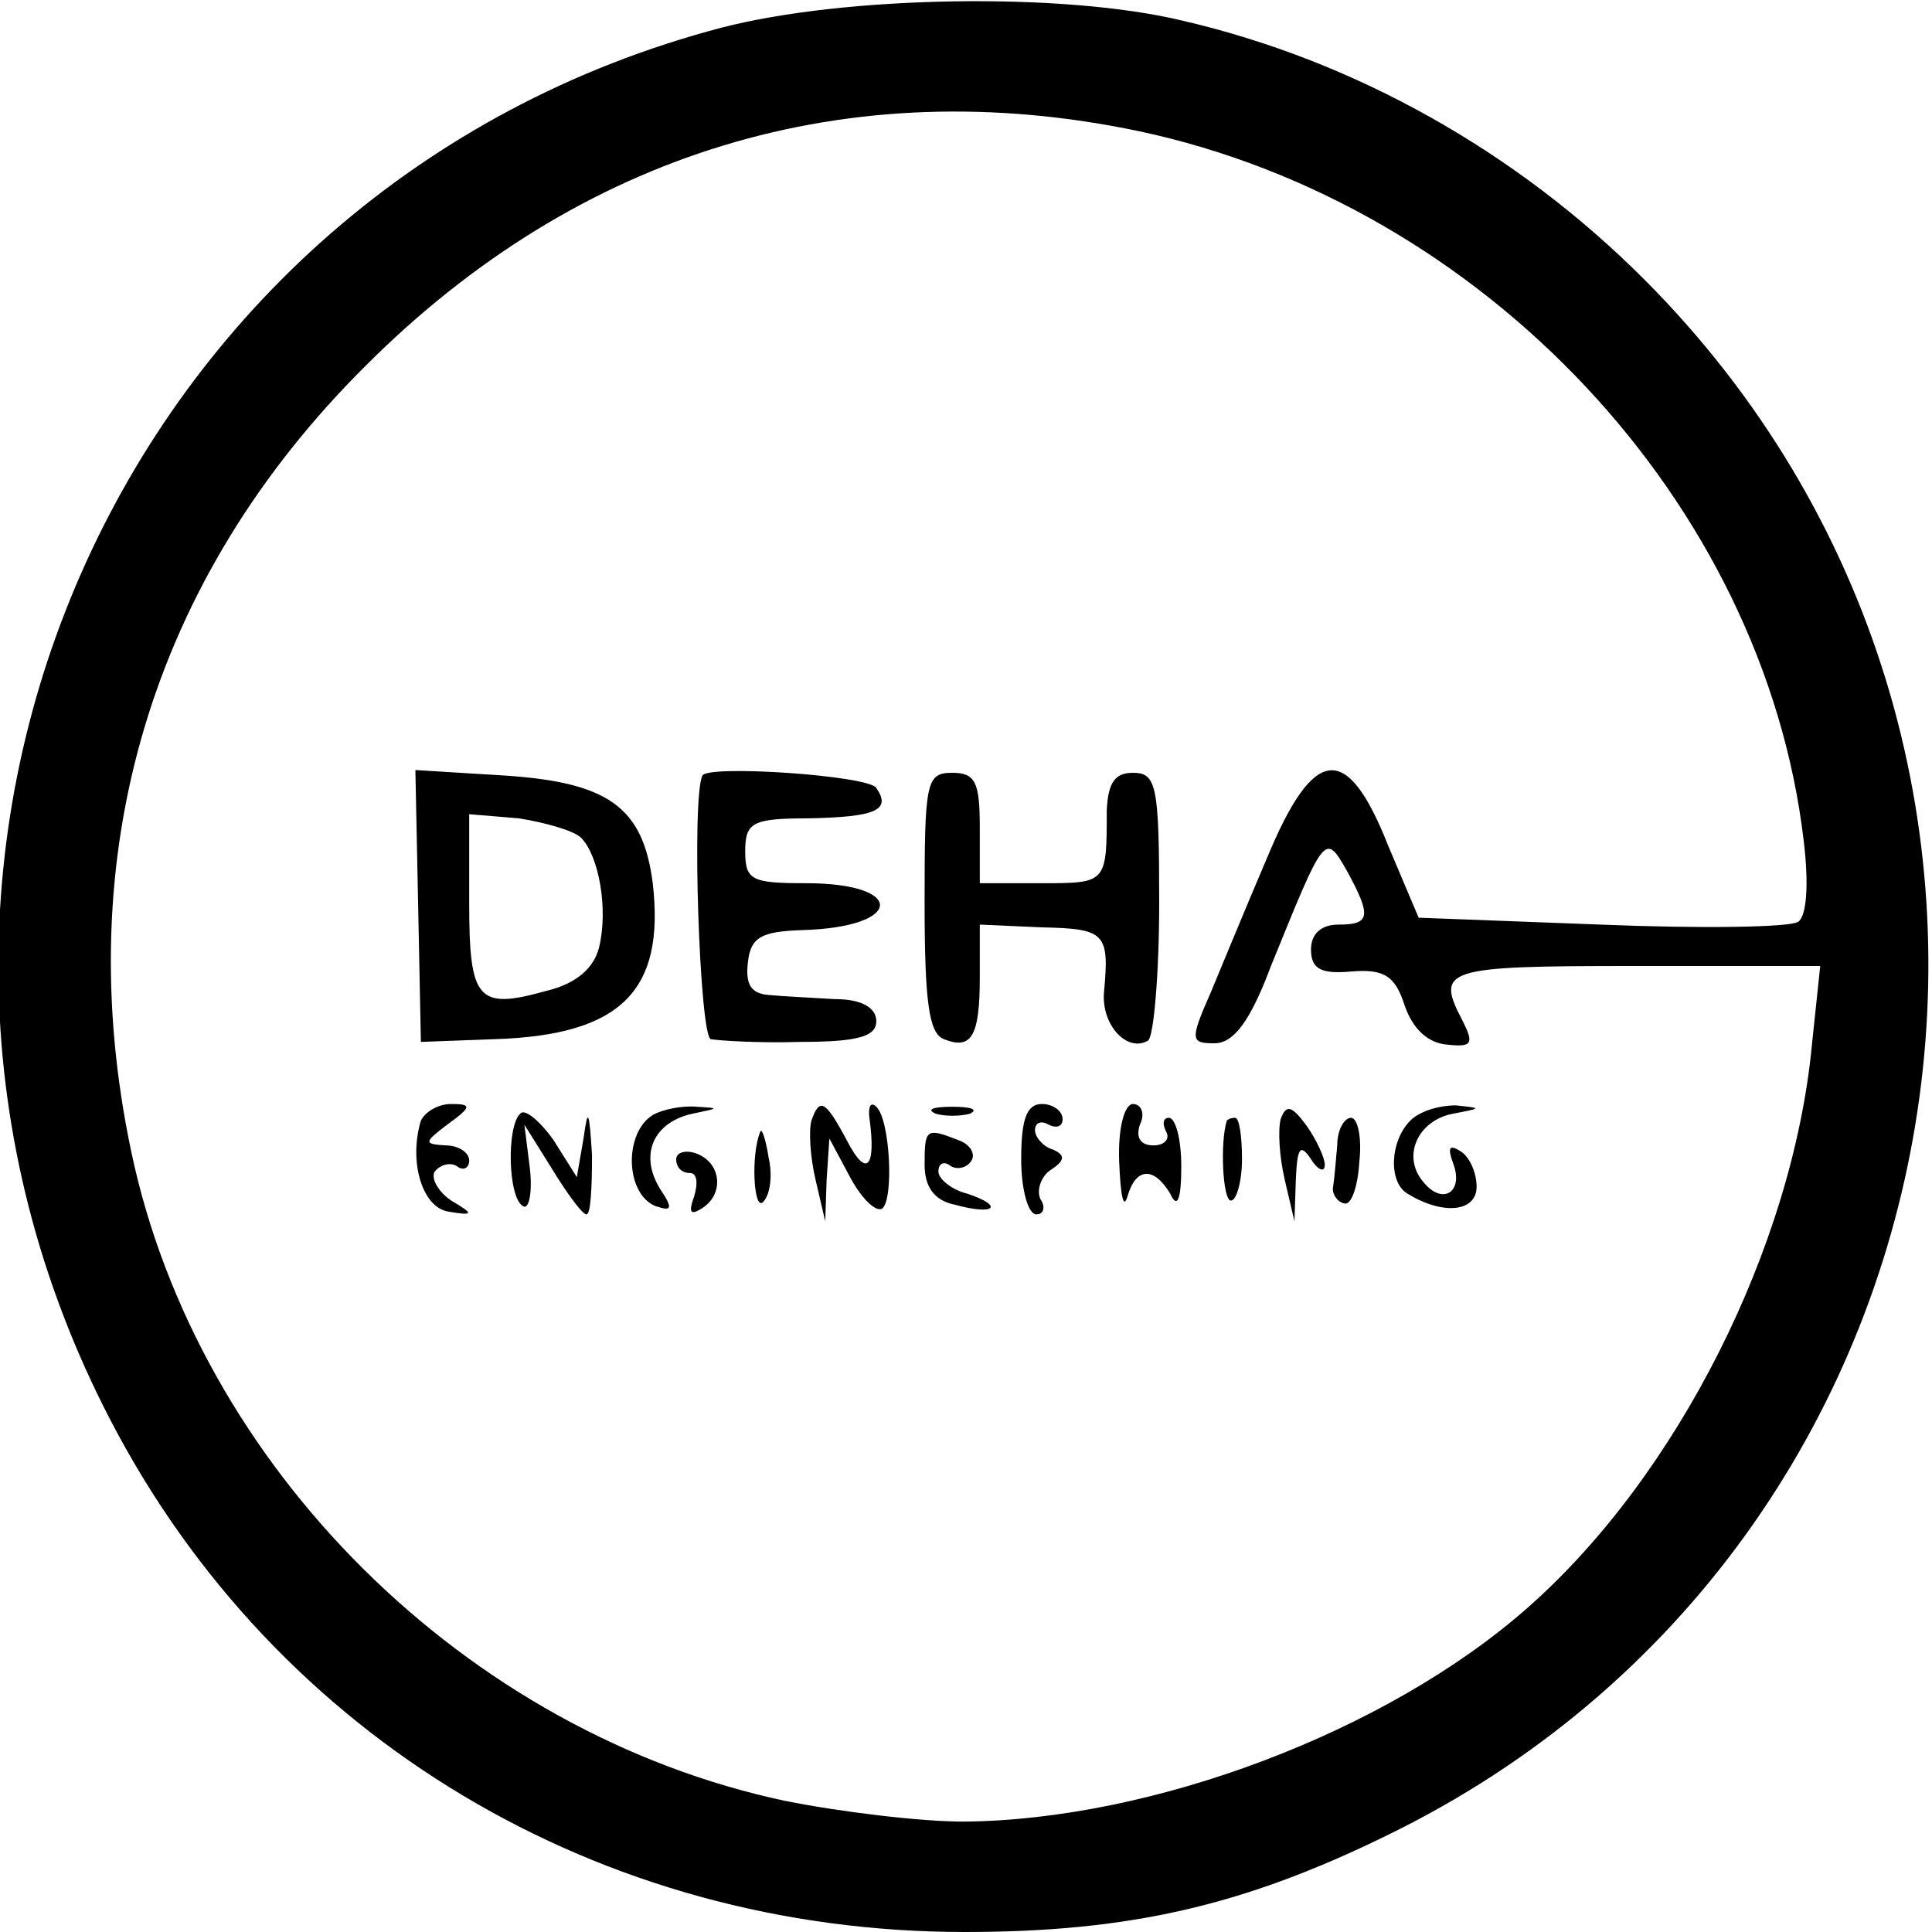 <svg version="1" xmlns="http://www.w3.org/2000/svg" width="186.667" height="186.667" viewBox="0 0 140 140"><path d="M52.3 2C8.5 13.5-13 62.5 8 102.9 20 126 43.5 140 69.9 140c11.9 0 20.2-1.9 30.6-7 43.2-21 52.7-78.7 18.6-112.8C109.9 11 98.2 4.4 85.7 1.5 77-.6 61.2-.3 52.3 2zm30.2 7.5c25 5.3 45.3 26.9 48.2 51.4.4 3.3.2 5.5-.4 5.9-.6.4-7 .5-14.3.2l-13.2-.5-2.2-5.2c-3-7.6-5.4-7.3-8.8.9-1.5 3.5-3.3 7.9-4.1 9.8-1.5 3.4-1.4 3.6.3 3.6 1.4 0 2.6-1.6 4.1-5.6 3.9-9.6 3.9-9.7 5.5-6.9 1.8 3.3 1.7 3.9-.6 3.9-1.3 0-2 .7-2 1.8 0 1.4.7 1.8 2.9 1.6 2.4-.2 3.2.3 3.9 2.5.6 1.7 1.7 2.7 3.1 2.8 1.8.2 1.9-.1 1.1-1.7-2-3.8-1.4-4 12.4-4h13.5l-.6 5.7c-1.4 14.7-9.8 31.3-20.6 40.8-10.2 9-27.2 15.4-40.9 15.5-3.1 0-8.9-.7-12.9-1.5-23.1-4.9-42.6-24.2-47.4-47.1C5 62 10.9 42 26.5 26.5c15.5-15.5 35-21.4 56-17z"/><path d="M30.3 65.6l.2 9.9 5.4-.2C45 75 48.2 71.8 47.3 64c-.7-5.5-3.2-7.3-10.7-7.8l-6.5-.4.2 9.8zm11.8-4.9c1.3 1.3 2 5.2 1.3 8-.4 1.5-1.7 2.6-3.8 3.1-5 1.4-5.6.7-5.6-6.4V59l3.6.3c1.9.3 4 .9 4.5 1.4zM50.9 56.2c-.8 1.6-.2 18.8.6 19.1.5.1 3.5.3 6.5.2 4.2 0 5.5-.4 5.5-1.5 0-1-1.1-1.6-3-1.6-1.6-.1-3.8-.2-4.8-.3-1.3-.1-1.7-.8-1.5-2.4.2-1.8 1-2.2 3.9-2.3 7.4-.2 7.6-3.4.3-3.4-3.9 0-4.4-.2-4.4-2.3 0-2.1.5-2.4 4.6-2.4 4.9-.1 6-.6 4.9-2.2-.5-.9-12.2-1.7-12.6-.9zM67 65.4c0 7.1.3 9.5 1.4 9.9 2 .8 2.6-.2 2.6-4.5V67l4.5.2c4.6.1 4.9.4 4.5 4.7-.2 2.4 1.7 4.4 3.2 3.5.4-.3.8-4.8.8-10 0-8.5-.2-9.4-1.9-9.4-1.3 0-1.8.7-1.9 2.7 0 5.3 0 5.3-4.7 5.3H71v-4c0-3.3-.3-4-2-4-1.9 0-2 .7-2 9.4zM30.5 81.2c-.9 3 .1 6.3 2 6.6 1.8.3 1.9.2.2-.8-.9-.6-1.5-1.6-1.2-2.1.4-.5 1.1-.7 1.6-.4.5.4.9.1.9-.4 0-.6-.8-1.1-1.7-1.1-1.6-.1-1.6-.2.1-1.5 1.8-1.3 1.8-1.5.3-1.5-1 0-1.9.6-2.2 1.2zM37.7 80.7c-1 .9-.9 6.1.2 6.7.4.3.7-.9.5-2.7l-.4-3.2 2 3.2c1.1 1.8 2.2 3.3 2.5 3.3.3 0 .4-1.9.4-4.3-.2-3.2-.3-3.5-.6-1.3l-.5 2.9-1.7-2.7c-1-1.4-2.1-2.3-2.4-1.9zM47.3 80.8c-2.1 1.3-2 5.7.2 6.6 1.2.4 1.3.2.3-1.3-1.5-2.5-.4-4.8 2.4-5.4 1.9-.4 2-.4.3-.5-1.1-.1-2.5.2-3.2.6zM58.8 81.2c-.2.7-.1 2.6.3 4.3l.7 3 .1-3 .2-3 1.5 2.8c.8 1.5 1.8 2.5 2.3 2.3.9-.6.6-6.5-.4-7.4-.4-.4-.6 0-.5.8.5 3.6-.2 4.4-1.6 1.7-1.6-3-2-3.2-2.6-1.5zM67.8 80.7c.6.2 1.8.2 2.5 0 .6-.3.1-.5-1.3-.5-1.4 0-1.9.2-1.2.5zM74 84c0 2.2.5 4 1.1 4 .5 0 .7-.5.3-1.1-.3-.6 0-1.6.7-2.1 1.1-.7 1.1-1.1.2-1.5-.7-.2-1.3-.9-1.3-1.4 0-.6.5-.7 1-.4.6.3 1 .1 1-.4 0-.6-.7-1.1-1.5-1.1-1.1 0-1.5 1.1-1.5 4zM81.1 84.2c.1 2.4.3 3.5.6 2.5.6-2.1 1.9-2.2 3.1-.2.5 1.1.8.5.8-2 0-1.9-.4-3.5-.9-3.5-.4 0-.5.4-.2 1 .3.5-.1 1-.9 1-1 0-1.3-.6-1-1.5.4-.8.1-1.5-.5-1.5s-1.1 1.7-1 4.2zM92.8 81.1c-.2.8-.1 2.7.3 4.4l.7 3 .1-3c.1-2.3.3-2.7 1.1-1.5.5.8 1 1 1 .4 0-.5-.6-1.8-1.3-2.8-1.1-1.5-1.5-1.6-1.9-.5zM102.2 81.2c-1.5 1.5-1.6 4.5-.2 5.3 2.6 1.6 5 1.3 5-.5 0-1-.5-2.2-1.2-2.6-.8-.5-.9-.2-.5.9.8 2.1-.8 3.1-2.2 1.3-1.5-1.8-.4-4.4 2.2-4.9 2.1-.4 2.1-.4.2-.6-1.2 0-2.6.4-3.3 1.1zM88.9 81.2c-.5 1.6-.3 5.8.3 5.8.4 0 .8-1.4.8-3 0-1.7-.2-3-.5-3s-.5.1-.6.2zM96.9 83c-.1 1.1-.2 2.4-.3 3-.1.5.3 1.1.8 1.2.5.2 1-1.2 1.1-3 .2-1.7-.1-3.2-.6-3.2s-1 .9-1 2zM55.1 82c-.7 1.6-.5 5.8.2 5.1.5-.5.7-1.9.4-3.2-.2-1.3-.5-2.2-.6-1.9zM67 84.4c0 1.6.7 2.6 2.2 2.9 2.9.8 3.6.1.9-.8-1.2-.3-2.1-1.1-2.1-1.6 0-.6.4-.8.9-.4.5.3 1.2.1 1.5-.4.3-.5-.1-1.2-1-1.5-2.3-.9-2.4-.8-2.4 1.8z"/><path d="M49 84c0 .6.4 1 1 1 .5 0 .6.7.3 1.7-.4 1.1-.3 1.4.5.9 1.7-1 1.5-3.3-.3-4-.8-.3-1.5-.1-1.5.4z"/></svg>